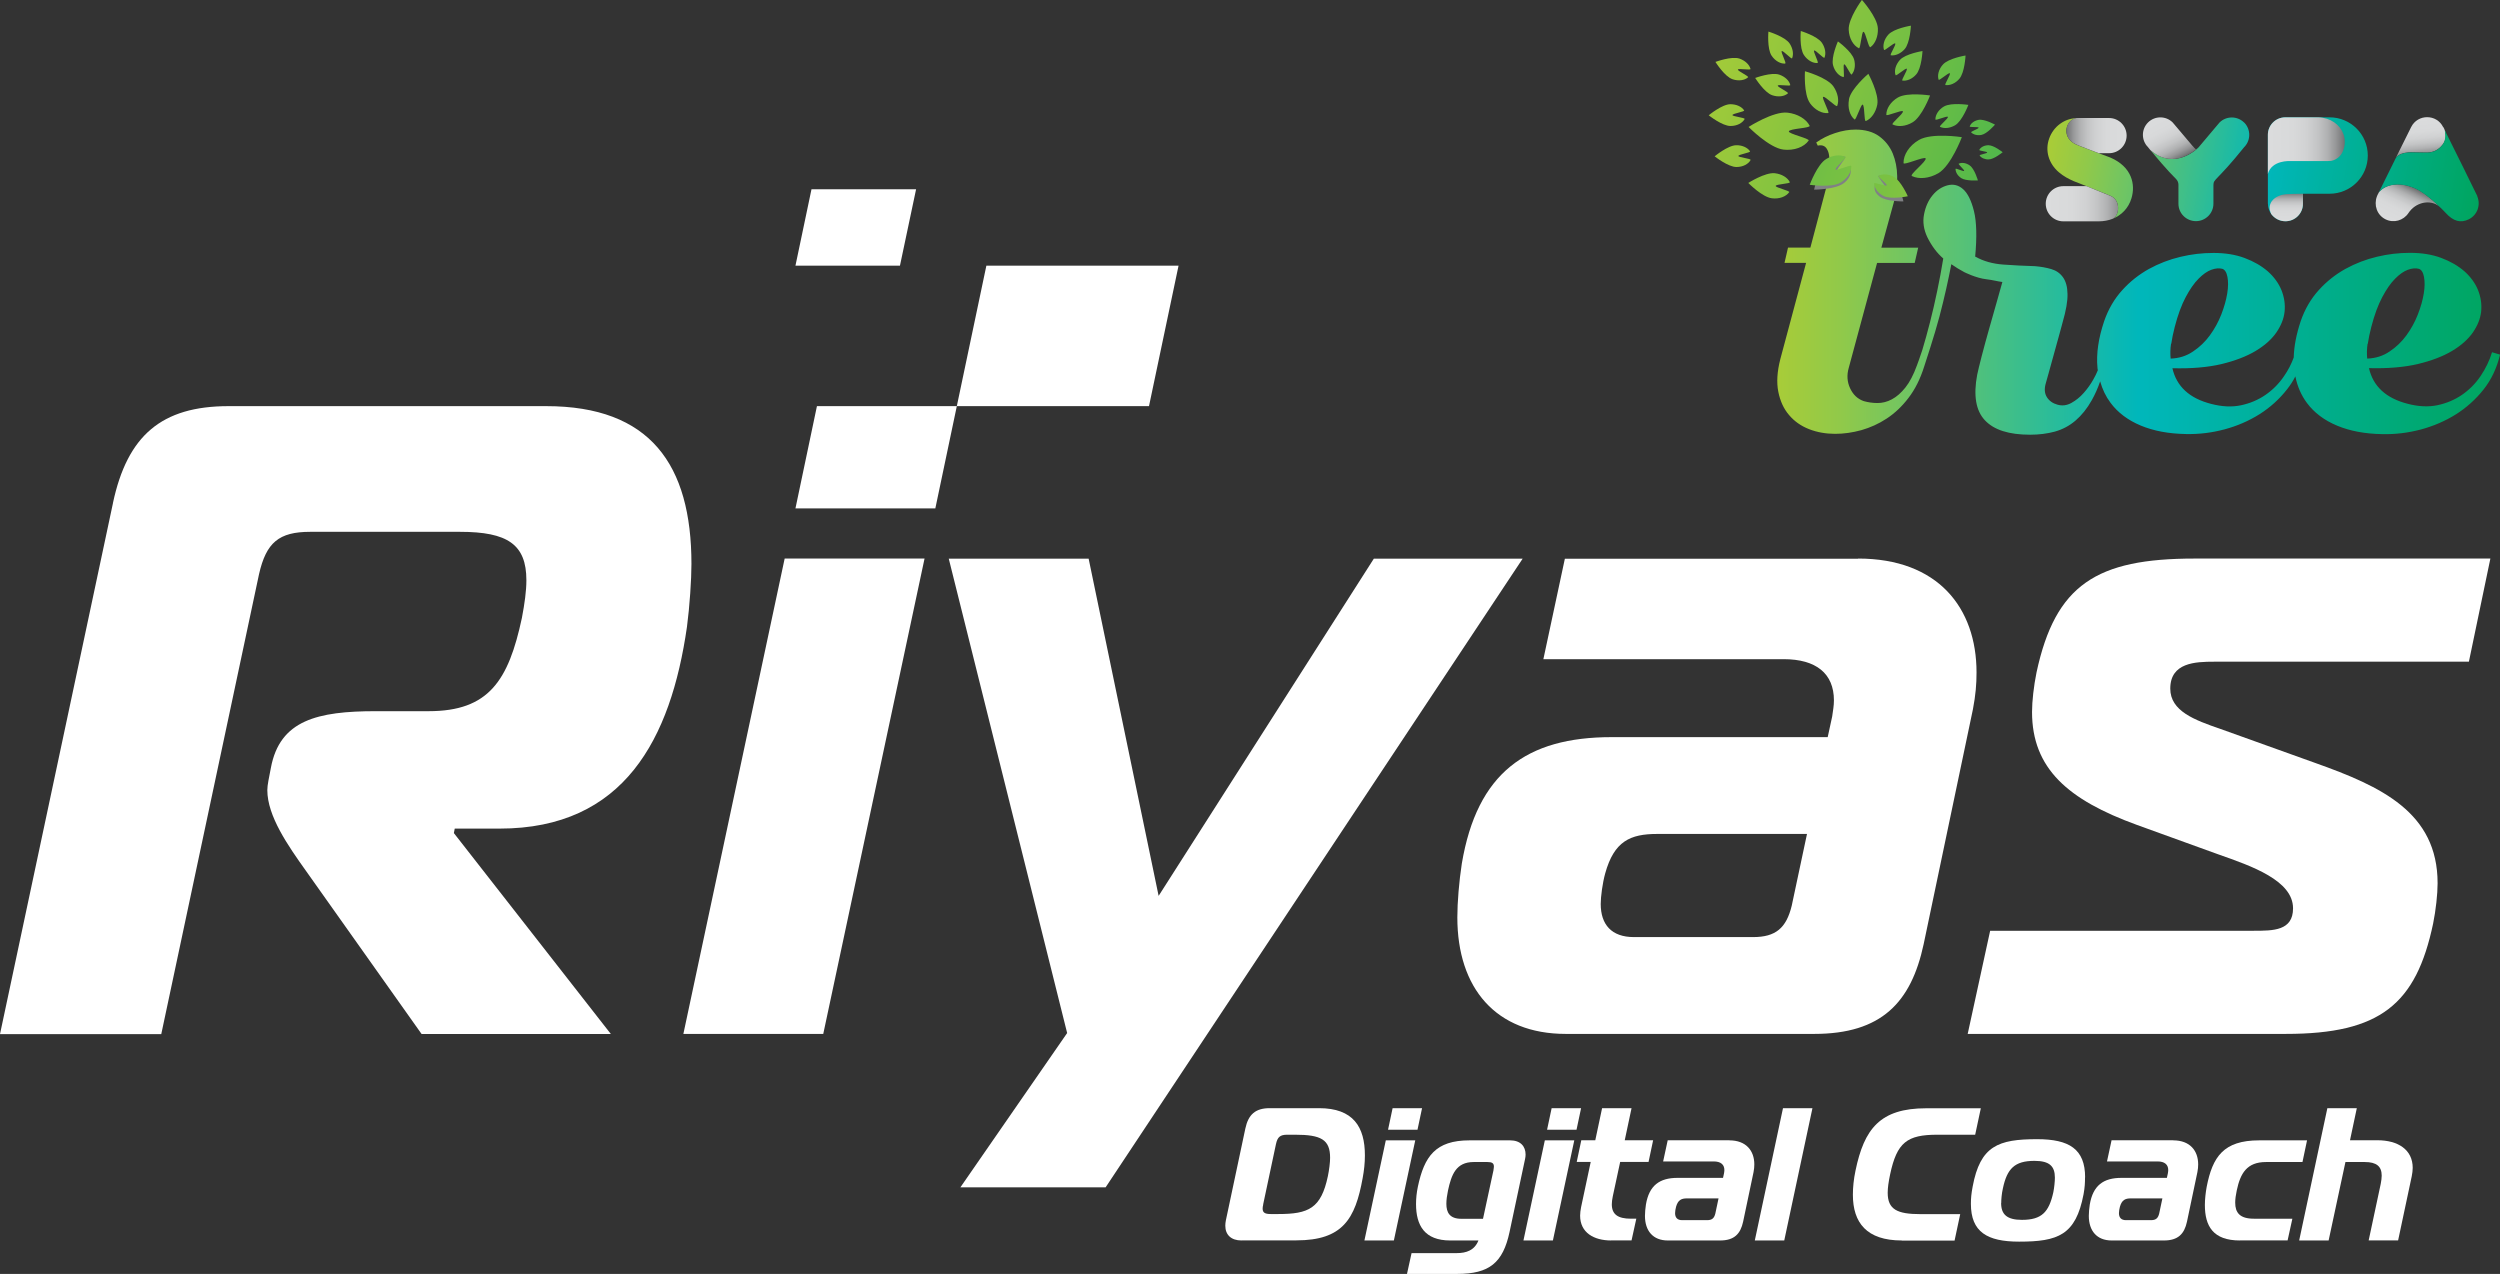 <svg xmlns="http://www.w3.org/2000/svg" xmlns:xlink="http://www.w3.org/1999/xlink" viewBox="0 0 257.18 131.05"><rect x="0" y="0" width="257.18" height="131.05" fill="#333333" stroke="none"/><defs><style>      .cls-1 {        fill: url(#linear-gradient-12);      }      .cls-1, .cls-2, .cls-3, .cls-4, .cls-5, .cls-6, .cls-7, .cls-8, .cls-9, .cls-10, .cls-11, .cls-12, .cls-13, .cls-14, .cls-15, .cls-16, .cls-17, .cls-18, .cls-19, .cls-20, .cls-21, .cls-22, .cls-23, .cls-24, .cls-25, .cls-26, .cls-27, .cls-28, .cls-29, .cls-30, .cls-31, .cls-32, .cls-33, .cls-34, .cls-35, .cls-36, .cls-37 {        stroke-width: 0px;      }      .cls-2 {        fill: url(#linear-gradient-17);      }      .cls-3 {        fill: url(#linear-gradient-19);      }      .cls-4 {        fill: url(#linear-gradient-33);      }      .cls-5 {        fill: url(#linear-gradient);      }      .cls-6 {        fill: url(#linear-gradient-21);      }      .cls-7 {        fill: url(#linear-gradient-6);      }      .cls-38 {        isolation: isolate;      }      .cls-8 {        fill: url(#linear-gradient-15);      }      .cls-9 {        fill: url(#linear-gradient-11);      }      .cls-10 {        fill: url(#linear-gradient-5);      }      .cls-11 {        fill: url(#linear-gradient-31);      }      .cls-12 {        fill: url(#linear-gradient-34);      }      .cls-13 {        fill: url(#linear-gradient-13);      }      .cls-14 {        fill: url(#linear-gradient-23);      }      .cls-15 {        fill: url(#linear-gradient-25);      }      .cls-16 {        fill: url(#linear-gradient-16);      }      .cls-17 {        fill: url(#linear-gradient-22);      }      .cls-18 {        fill: url(#linear-gradient-35);      }      .cls-19 {        fill: url(#linear-gradient-32);      }      .cls-20 {        fill: url(#linear-gradient-20);      }      .cls-21 {        fill: url(#linear-gradient-14);      }      .cls-22 {        fill: url(#linear-gradient-2);      }      .cls-23 {        fill: #808184;        mix-blend-mode: multiply;      }      .cls-24 {        fill: url(#linear-gradient-7);      }      .cls-25 {        fill: url(#linear-gradient-3);      }      .cls-26 {        fill: url(#linear-gradient-9);      }      .cls-27 {        fill: url(#linear-gradient-27);      }      .cls-28 {        fill: url(#linear-gradient-8);      }      .cls-29 {        fill: url(#linear-gradient-24);      }      .cls-30 {        fill: url(#linear-gradient-26);      }      .cls-31 {        fill: url(#linear-gradient-18);      }      .cls-32 {        fill: url(#linear-gradient-30);      }      .cls-33 {        fill: #fff;      }      .cls-34 {        fill: url(#linear-gradient-29);      }      .cls-35 {        fill: url(#linear-gradient-28);      }      .cls-36 {        fill: url(#linear-gradient-10);      }      .cls-37 {        fill: url(#linear-gradient-4);      }    </style><linearGradient id="linear-gradient" x1="182.8" y1="29.03" x2="257.18" y2="29.03" gradientUnits="userSpaceOnUse"><stop offset="0" stop-color="#a8cc38"></stop><stop offset=".09" stop-color="#90c94a"></stop><stop offset=".27" stop-color="#52c17a"></stop><stop offset=".5" stop-color="#00b7bb"></stop><stop offset="1" stop-color="#00a55e"></stop></linearGradient><linearGradient id="linear-gradient-2" x1="173.77" y1="7.68" x2="231.35" y2="26.75" gradientUnits="userSpaceOnUse"><stop offset="0" stop-color="#a8cc38"></stop><stop offset=".18" stop-color="#90c63d"></stop><stop offset=".55" stop-color="#52b84b"></stop><stop offset="1" stop-color="#00a55e"></stop></linearGradient><linearGradient id="linear-gradient-3" x1="174.94" y1="4.14" x2="232.52" y2="23.21" xlink:href="#linear-gradient-2"></linearGradient><linearGradient id="linear-gradient-4" x1="174.69" y1="3.18" x2="232.28" y2="22.26" xlink:href="#linear-gradient-2"></linearGradient><linearGradient id="linear-gradient-5" x1="173.91" y1="5.54" x2="231.5" y2="24.61" xlink:href="#linear-gradient-2"></linearGradient><linearGradient id="linear-gradient-6" x1="174.59" y1="3.49" x2="232.18" y2="22.56" xlink:href="#linear-gradient-2"></linearGradient><linearGradient id="linear-gradient-7" x1="173.26" y1="8.07" x2="230.87" y2="27.15" xlink:href="#linear-gradient-2"></linearGradient><linearGradient id="linear-gradient-8" x1="-1958.46" y1="421.21" x2="-1885.65" y2="445.33" gradientTransform="translate(-1742.47 458.43) rotate(179.67)" xlink:href="#linear-gradient-2"></linearGradient><linearGradient id="linear-gradient-9" x1="-1928.06" y1="368.24" x2="-1870.47" y2="387.32" gradientTransform="translate(-1693.94 493.53) rotate(176.97)" xlink:href="#linear-gradient-2"></linearGradient><linearGradient id="linear-gradient-10" x1="175.8" y1="-.17" x2="233.39" y2="18.91" xlink:href="#linear-gradient-2"></linearGradient><linearGradient id="linear-gradient-11" x1="176.1" y1="-1.08" x2="233.69" y2="18" xlink:href="#linear-gradient-2"></linearGradient><linearGradient id="linear-gradient-12" x1="176.46" y1="-2.16" x2="234.05" y2="16.92" xlink:href="#linear-gradient-2"></linearGradient><linearGradient id="linear-gradient-13" x1="176.55" y1="-2.43" x2="234.15" y2="16.65" xlink:href="#linear-gradient-2"></linearGradient><linearGradient id="linear-gradient-14" x1="175.27" y1="1.43" x2="232.86" y2="20.51" xlink:href="#linear-gradient-2"></linearGradient><linearGradient id="linear-gradient-15" x1="173.83" y1="5.8" x2="231.41" y2="24.88" xlink:href="#linear-gradient-2"></linearGradient><linearGradient id="linear-gradient-16" x1="173.91" y1="5.54" x2="231.5" y2="24.62" xlink:href="#linear-gradient-2"></linearGradient><linearGradient id="linear-gradient-17" x1="170.46" y1="13.33" x2="228.04" y2="32.4" xlink:href="#linear-gradient-2"></linearGradient><linearGradient id="linear-gradient-18" x1="171.65" y1="9.71" x2="229.24" y2="28.79" xlink:href="#linear-gradient-2"></linearGradient><linearGradient id="linear-gradient-19" x1="174.97" y1="2.34" x2="232.56" y2="21.41" xlink:href="#linear-gradient-2"></linearGradient><linearGradient id="linear-gradient-20" x1="175.32" y1="1.29" x2="232.91" y2="20.36" xlink:href="#linear-gradient-2"></linearGradient><linearGradient id="linear-gradient-21" x1="174.34" y1="4.26" x2="231.92" y2="23.33" xlink:href="#linear-gradient-2"></linearGradient><linearGradient id="linear-gradient-22" x1="174" y1="5.28" x2="231.59" y2="24.36" xlink:href="#linear-gradient-2"></linearGradient><linearGradient id="linear-gradient-23" x1="171.72" y1="9.51" x2="229.31" y2="28.58" xlink:href="#linear-gradient-2"></linearGradient><linearGradient id="linear-gradient-24" x1="168.55" y1="14.5" x2="226.14" y2="33.58" xlink:href="#linear-gradient-2"></linearGradient><linearGradient id="linear-gradient-25" x1="211.22" y1="13.09" x2="255.26" y2="20.35" xlink:href="#linear-gradient"></linearGradient><linearGradient id="linear-gradient-26" x1="235.2" y1="19.66" x2="235.2" y2="22.65" gradientUnits="userSpaceOnUse"><stop offset="0" stop-color="#58595b"></stop><stop offset=".08" stop-color="#797a7b"></stop><stop offset=".17" stop-color="#979899"></stop><stop offset=".27" stop-color="#b0b1b2"></stop><stop offset=".39" stop-color="#c3c4c5"></stop><stop offset=".52" stop-color="#d0d1d2"></stop><stop offset=".69" stop-color="#d8d9da"></stop><stop offset="1" stop-color="#dbdcdd"></stop></linearGradient><linearGradient id="linear-gradient-27" x1="241.67" y1="14.98" x2="233.37" y2="14.98" xlink:href="#linear-gradient-26"></linearGradient><linearGradient id="linear-gradient-28" x1="210.65" y1="16.53" x2="254.7" y2="23.79" xlink:href="#linear-gradient"></linearGradient><linearGradient id="linear-gradient-29" x1="212.19" y1="13.95" x2="218.77" y2="13.95" xlink:href="#linear-gradient-26"></linearGradient><linearGradient id="linear-gradient-30" x1="219.13" y1="20.96" x2="210.53" y2="20.96" xlink:href="#linear-gradient-26"></linearGradient><linearGradient id="linear-gradient-31" x1="248.46" y1="19.18" x2="246.63" y2="22.9" xlink:href="#linear-gradient-26"></linearGradient><linearGradient id="linear-gradient-32" x1="249.16" y1="16.36" x2="248.74" y2="12.28" xlink:href="#linear-gradient-26"></linearGradient><linearGradient id="linear-gradient-33" x1="211.51" y1="11.36" x2="255.55" y2="18.62" xlink:href="#linear-gradient"></linearGradient><linearGradient id="linear-gradient-34" x1="210.96" y1="14.66" x2="255" y2="21.92" xlink:href="#linear-gradient"></linearGradient><linearGradient id="linear-gradient-35" x1="224.14" y1="16.69" x2="221.71" y2="12" xlink:href="#linear-gradient-26"></linearGradient></defs><g class="cls-38"><g id="Layer_2" data-name="Layer 2"><g id="Layer_1-2" data-name="Layer 1"><g><g><g><path class="cls-33" d="M127.72,127.61c-1.07,0-1.67-.58-1.67-1.52,0-.17.02-.37.06-.56l2-9.43c.31-1.46,1.05-2.1,2.51-2.1h5.07c3.54,0,4.72,1.94,4.72,4.86,0,.78-.08,1.52-.23,2.33-.76,4.22-2.06,6.41-6.82,6.41h-5.64ZM129.95,123.92c-.04.15-.06.29-.06.41,0,.41.23.56.82.56h.8c3.11,0,4.39-.58,5.09-3.89.14-.68.23-1.42.23-1.9,0-1.87-.93-2.37-3.6-2.37h-.8c-.74,0-1.01.23-1.17.97l-1.32,6.22Z"></path><path class="cls-33" d="M142.56,117.31h3.03l-2.2,10.3h-3.03l2.2-10.3ZM142.79,116.22l.47-2.22h3.03l-.47,2.22h-3.03Z"></path><path class="cls-33" d="M155.35,117.31c1.07,0,1.59.62,1.59,1.46,0,.16-.02.31-.06.49l-1.59,7.48c-.68,3.17-2.08,4.31-5.38,4.31h-5.17l.47-2.14h4.65c.99,0,1.83-.29,2.23-1.3h-2.9c-2.64,0-3.52-1.54-3.52-3.75,0-.56.06-1.17.19-1.79.66-3.11,1.81-4.76,5.31-4.76h4.18ZM153.64,120.32c.02-.12.04-.21.04-.31,0-.35-.19-.47-.66-.47h-1.42c-1.83,0-2.29,1.32-2.64,2.92-.1.49-.17.95-.17,1.38,0,.88.33,1.54,1.54,1.54h2.23l1.09-5.05Z"></path><path class="cls-33" d="M158.92,117.31h3.03l-2.2,10.3h-3.03l2.2-10.3ZM159.15,116.22l.47-2.22h3.03l-.47,2.22h-3.03Z"></path><path class="cls-33" d="M165.74,127.61c-1.77,0-3.19-.8-3.19-2.55,0-.25.04-.58.1-.88l.99-4.65h-1.44l.47-2.23h1.44l.7-3.3h3.03l-.7,3.3h2.92l-.47,2.23h-2.92l-.76,3.54c-.06.29-.1.58-.1.82,0,1.03.62,1.48,1.96,1.48h.56l-.49,2.23h-2.12Z"></path><path class="cls-33" d="M177.9,117.31c1.73,0,2.57,1.07,2.57,2.47,0,.25-.02.49-.08.8l-1.07,5.09c-.27,1.26-.91,1.94-2.37,1.94h-5.38c-1.52,0-2.35-.99-2.35-2.53,0-.33.04-.78.1-1.17.33-1.96,1.4-2.74,3.25-2.74h4.68l.1-.45c.02-.14.04-.23.04-.35,0-.58-.39-.89-1.09-.89h-5.21l.47-2.18h6.35ZM173.55,123.28c-.58,0-.93.16-1.13.86-.06.21-.1.5-.1.66,0,.45.23.72.72.72h2.58c.49,0,.72-.19.84-.68l.33-1.56h-3.25Z"></path><path class="cls-33" d="M183.42,114h3.03l-2.9,13.61h-3.03l2.9-13.61Z"></path><path class="cls-33" d="M195.64,127.61c-3.62,0-5.03-1.83-5.03-4.7,0-.76.08-1.59.27-2.49.89-4.28,2.51-6.41,7.27-6.41h5.62l-.58,2.72h-3.89c-3.11,0-4.16.78-4.86,4.08-.16.76-.25,1.38-.25,1.89,0,1.73.99,2.2,3.38,2.2h4.08l-.58,2.72h-5.42Z"></path><path class="cls-33" d="M214.49,121.12c0,.56-.02,1.01-.15,1.73-.8,4.22-2.64,4.88-6.63,4.88-3.28,0-4.96-.99-4.96-3.89,0-.56.04-1.03.18-1.77.78-4.2,2.64-4.88,6.63-4.88,3.3,0,4.94,1.01,4.94,3.93ZM205.86,123.76c0,1.17.6,1.73,2.14,1.73,2.04,0,2.78-.8,3.23-2.84.1-.49.16-1.13.16-1.5,0-1.17-.54-1.73-2.1-1.73-2.04,0-2.82.8-3.25,2.84-.12.51-.17,1.13-.17,1.5Z"></path><path class="cls-33" d="M223.56,117.31c1.73,0,2.57,1.07,2.57,2.47,0,.25-.02.49-.08.8l-1.07,5.09c-.27,1.26-.91,1.94-2.37,1.94h-5.38c-1.52,0-2.35-.99-2.35-2.53,0-.33.04-.78.1-1.17.33-1.96,1.4-2.74,3.25-2.74h4.68l.1-.45c.02-.14.04-.23.04-.35,0-.58-.39-.89-1.09-.89h-5.21l.47-2.18h6.35ZM219.21,123.28c-.58,0-.93.16-1.13.86-.06.21-.1.5-.1.66,0,.45.23.72.72.72h2.58c.49,0,.72-.19.84-.68l.33-1.56h-3.25Z"></path><path class="cls-33" d="M230.42,127.61c-2.76,0-3.6-1.48-3.6-3.65,0-.58.08-1.3.19-1.89.6-3.05,1.71-4.76,5.4-4.76h4.92l-.47,2.23h-3.75c-1.98,0-2.64,1.17-3.01,2.92-.1.47-.16.89-.16,1.26,0,1.03.47,1.65,1.92,1.65h3.96l-.49,2.23h-4.94Z"></path><path class="cls-33" d="M239.42,114h3.03l-.7,3.3h2.82c2.12,0,3.63.97,3.63,2.84,0,.27-.04.56-.1.87l-1.4,6.59h-3.03l1.24-5.81c.06-.29.1-.64.1-.85,0-.95-.53-1.4-1.75-1.4h-1.98l-1.73,8.07h-3.03l2.9-13.61Z"></path></g><g><path class="cls-33" d="M11.62,51.74c1.48-6.92,4.98-9.96,11.9-9.96h32.66c10.7,0,14.95,6,14.95,16.24,0,1.57-.18,4.34-.46,6.46-1.66,11.53-6.46,20.76-19.28,20.76h-4.61l-.09.46,16.15,20.67h-19.47l-11.9-16.79c-1.84-2.58-3.97-5.63-3.97-8.3,0-.55.18-1.29.37-2.31.92-4.89,4.8-5.81,10.79-5.81h5.44c6.18,0,8.21-3.14,9.59-9.6.28-1.48.46-2.77.46-3.87,0-3.69-1.94-4.98-6.83-4.98h-15.41c-3.23,0-4.52,1.11-5.26,4.34l-10.06,47.33H0l11.62-54.62Z"></path><path class="cls-33" d="M113.75,122.14h-14.95l10.98-15.87-12.18-48.8h14.39l7.2,34.69,22.14-34.69h15.31l-42.9,64.67Z"></path><path class="cls-33" d="M191.15,57.46c8.21,0,12.18,5.07,12.18,11.72,0,1.2-.09,2.31-.37,3.78l-5.07,24.17c-1.29,6-4.34,9.23-11.26,9.23h-25.55c-7.2,0-11.16-4.7-11.16-11.99,0-1.57.18-3.69.46-5.53,1.57-9.32,6.64-13.01,15.41-13.01h22.23l.46-2.12c.09-.65.18-1.11.18-1.66,0-2.77-1.84-4.24-5.17-4.24h-24.72l2.21-10.33h30.17ZM170.48,85.79c-2.77,0-4.43.74-5.35,4.06-.28,1.01-.46,2.4-.46,3.14,0,2.12,1.11,3.41,3.41,3.41h12.27c2.31,0,3.41-.92,3.97-3.23l1.57-7.38h-15.41Z"></path><path class="cls-33" d="M204.71,95.75h27.12c2.03,0,4.06,0,4.06-2.31,0-2.86-4.24-4.34-7.66-5.54l-8.4-3.04c-7.1-2.58-10.79-5.81-10.79-11.62,0-1.11.18-2.68.46-4.06,1.94-9.04,6.18-11.72,16.24-11.72h30.45l-2.21,10.61h-26.2c-1.94,0-4.52.09-4.52,2.77,0,2.31,2.49,3.23,5.17,4.15l9.78,3.51c6.74,2.4,12.55,5.07,12.55,12.36,0,1.11-.18,2.77-.46,4.15-1.75,8.3-5.44,11.35-15.13,11.35h-32.75l2.31-10.61Z"></path><g><path class="cls-33" d="M80.72,57.46h14.39l-10.42,48.9h-14.39l10.42-48.9ZM81.83,52.3l2.21-10.52h14.39l-2.21,10.52h-14.39Z"></path><polygon class="cls-33" points="98.43 41.78 101.47 27.33 121.24 27.33 118.2 41.78 98.43 41.78"></polygon><polygon class="cls-33" points="81.83 27.33 83.48 19.47 94.24 19.47 92.58 27.33 81.83 27.33"></polygon></g></g></g><g><path class="cls-5" d="M256.37,36.21c-.27.89-.67,1.71-1.19,2.48-.52.77-1.16,1.41-1.9,1.92-.74.51-1.58.87-2.52,1.07-.94.2-1.96.15-3.07-.14-2.23-.57-3.56-1.79-3.99-3.67,1.94.05,3.61-.09,5.02-.42,1.41-.34,2.59-.79,3.53-1.35.94-.56,1.65-1.2,2.14-1.9.48-.7.77-1.41.85-2.14.08-.75-.03-1.49-.32-2.22-.3-.73-.77-1.37-1.41-1.94-.65-.56-1.44-1.02-2.38-1.37-.94-.35-2-.52-3.19-.52s-2.27.13-3.41.4c-1.14.27-2.23.69-3.25,1.25-1.02.57-1.94,1.29-2.74,2.18-.81.89-1.43,1.95-1.86,3.19-.45,1.35-.69,2.6-.72,3.75-.25.68-.58,1.32-1,1.92-.52.77-1.16,1.41-1.9,1.92-.74.51-1.58.87-2.52,1.07-.94.2-1.96.15-3.07-.14-2.23-.57-3.56-1.79-3.99-3.67,1.94.05,3.61-.09,5.02-.42,1.41-.34,2.59-.79,3.53-1.35.94-.56,1.65-1.2,2.14-1.9.48-.7.77-1.41.85-2.14.08-.75-.03-1.49-.32-2.22-.3-.73-.77-1.37-1.41-1.94-.65-.56-1.44-1.02-2.38-1.37-.94-.35-2-.52-3.19-.52s-2.27.13-3.41.4c-1.14.27-2.23.69-3.25,1.25-1.02.57-1.94,1.29-2.74,2.18-.81.89-1.43,1.95-1.86,3.19-.59,1.75-.82,3.34-.69,4.76,0,.1.02.19.04.28-.11.29-.26.6-.46.95-.28.5-.61.96-.99,1.39-.38.43-.8.77-1.27,1.03-.47.26-.95.32-1.43.18-.48-.13-.85-.39-1.09-.77-.24-.38-.28-.85-.12-1.41.03-.08.13-.44.3-1.07.18-.63.36-1.32.57-2.06.2-.74.39-1.43.57-2.06.17-.63.28-1,.3-1.11.35-1.21.52-2.18.5-2.91-.01-.73-.17-1.3-.46-1.71-.3-.42-.7-.7-1.21-.85-.51-.15-1.08-.25-1.69-.3-1.02-.03-2.09-.08-3.21-.16-1.12-.08-2.08-.35-2.89-.81h-.04c.19-2.02.15-3.58-.12-4.68-.27-1.1-.65-1.86-1.13-2.28-.48-.42-1.02-.54-1.61-.38-.59.16-1.1.5-1.53,1.03-.43.52-.72,1.18-.87,1.96-.15.78-.03,1.56.34,2.34.45.91,1,1.64,1.64,2.19-.17,1.03-.41,2.35-.62,3.33-.23,1.11-.48,2.19-.74,3.21-.26,1.03-.53,1.99-.8,2.89-.18.58-.55,1.57-.55,1.57-.35.97-.75,1.73-1.19,2.28-.44.55-.91.96-1.39,1.21-.48.26-.98.38-1.47.38s-.98-.07-1.43-.2c-.62-.22-1.08-.65-1.39-1.31-.31-.66-.36-1.37-.14-2.12l2.91-10.78h3.87l.36-1.57h-3.79l1.33-4.84c.22-.81.32-1.64.3-2.5-.01-.86-.17-1.65-.46-2.36-.3-.71-.76-1.3-1.39-1.76-.63-.46-1.45-.69-2.44-.69-.67,0-1.37.12-2.1.36-.73.24-1.37.56-1.94.97l.16.32c.48-.11.82.05,1.01.48.11.22.17.5.18.85.01.35,0,.71-.02,1.09-.03.38-.07.74-.12,1.09-.05.35-.12.65-.2.89l-1.61,6.09h-2.3l-.36,1.57h2.22l-2.66,9.93c-.32,1.27-.39,2.37-.2,3.33.19.96.56,1.76,1.11,2.4.55.65,1.24,1.13,2.06,1.45.82.32,1.72.48,2.68.48.89,0,1.79-.13,2.7-.38.91-.26,1.78-.65,2.6-1.19.82-.54,1.57-1.24,2.24-2.12.67-.87,1.21-1.94,1.61-3.21,0,0,1.11-3.36,1.58-5.17.5-1.91.9-3.7,1.22-5.38.42.3.87.57,1.34.82,0,0,1.2.61,2.28.73.64.07,1.18.23,1.63.28-.11.4-.29,1.06-.55,1.96-.26.9-.52,1.85-.81,2.85-.28,1-.54,1.94-.77,2.83-.23.89-.38,1.52-.46,1.9-.4,2.13-.14,3.69.79,4.68.93,1,2.48,1.49,4.66,1.49.91,0,1.76-.11,2.54-.32.78-.22,1.49-.59,2.12-1.13.63-.54,1.2-1.24,1.69-2.12.31-.55.6-1.19.85-1.92.23.82.58,1.56,1.07,2.21.75,1.01,1.79,1.79,3.11,2.34,1.32.55,2.86.84,4.64.87,1.34.03,2.67-.13,3.97-.48,1.31-.35,2.5-.87,3.59-1.55,1.09-.69,2.04-1.54,2.84-2.56.33-.42.62-.86.86-1.34.21,1.04.61,1.95,1.19,2.73.75,1.01,1.79,1.79,3.11,2.34,1.32.55,2.86.84,4.64.87,1.34.03,2.67-.13,3.98-.48,1.3-.35,2.5-.87,3.59-1.55,1.09-.69,2.04-1.54,2.85-2.56.81-1.02,1.37-2.22,1.7-3.59l-.81-.24ZM223.36,35.37c.08-.54.2-1.12.36-1.74.32-1.24.7-2.26,1.13-3.07.43-.81.87-1.44,1.33-1.9.46-.46.89-.76,1.31-.91.42-.15.79-.18,1.11-.1.27.08.45.36.54.83.09.47.09,1.04-.02,1.71-.11.67-.31,1.39-.61,2.16-.3.77-.69,1.48-1.17,2.14-.48.66-1.06,1.22-1.74,1.67-.67.46-1.44.7-2.3.73-.05-.48-.04-1,.04-1.53ZM243.58,35.37c.08-.54.2-1.12.36-1.74.32-1.24.7-2.26,1.13-3.07.43-.81.87-1.44,1.33-1.9.46-.46.89-.76,1.31-.91.42-.15.79-.18,1.11-.1.27.08.45.36.54.83.09.47.09,1.04-.02,1.71-.11.67-.31,1.39-.61,2.16-.3.77-.69,1.48-1.17,2.14-.48.66-1.06,1.22-1.74,1.67-.67.46-1.44.7-2.3.73-.05-.48-.04-1,.04-1.53Z"></path><path class="cls-22" d="M197.4,14.4c-1.01.59-1.6,1.54-1.58,2.38,0,.26,2.14-.71,2.27-.49.16.27-1.69,1.68-1.41,1.82.72.35,1.77.26,2.72-.29,1.31-.77,2.42-3.71,2.42-3.71,0,0-3.1-.48-4.42.29Z"></path><path class="cls-25" d="M194.71,12.81c.54.26,1.32.2,2.03-.22.98-.57,1.81-2.77,1.81-2.77,0,0-2.32-.36-3.31.21-.75.44-1.2,1.15-1.19,1.78,0,.19,1.6-.53,1.7-.36.12.2-1.26,1.26-1.05,1.36Z"></path><path class="cls-37" d="M200,10.94c-.57.33-.91.87-.9,1.35,0,.15,1.21-.4,1.28-.27.09.15-.96.95-.8,1.03.41.2,1,.15,1.54-.16.74-.43,1.37-2.1,1.37-2.1,0,0-1.75-.27-2.5.16Z"></path><path class="cls-10" d="M203.61,15.42c-.05.09.81.17.82.26,0,.11-.85.23-.78.32.16.24.52.41.92.4.56,0,1.45-.74,1.45-.74,0,0-.9-.72-1.46-.72-.43,0-.8.2-.94.47Z"></path><path class="cls-7" d="M203.54,12.33c-.46.09-.81.36-.91.68-.03.1.9.02.92.12.02.12-.86.4-.77.49.22.23.63.34,1.05.26.59-.11,1.4-1.06,1.4-1.06,0,0-1.09-.6-1.69-.49Z"></path><path class="cls-24" d="M202.62,17.01c-.38-.26-.82-.32-1.12-.17-.09.05.61.65.56.74-.07.1-.89-.33-.89-.2,0,.32.2.68.56.93.5.34,1.74.25,1.74.25,0,0-.34-1.2-.84-1.54Z"></path><path class="cls-23" d="M189.81,16.12c-.55-.17-1.28,0-1.89.5-.84.69-1.3,2.89-1.3,2.89,0,0,2.24,0,3.09-.69.65-.53.76-1.07.65-1.65-.03-.18-1.23.53-1.35.39-.14-.17,1.01-1.37.8-1.44Z"></path><path class="cls-28" d="M189.82,16.13c-.51-.25-1.27-.18-1.94.22-.94.55-1.71,2.66-1.71,2.66,0,0,2.22.33,3.16-.22.72-.43,1.14-1.11,1.12-1.71,0-.19-1.53.51-1.62.36-.11-.19,1.2-1.21,1-1.3Z"></path><path class="cls-23" d="M193.89,19.21c-.09.11-1-.36-1.02-.21-.08.47-.03.81.49,1.22.68.53,2.45.5,2.45.5,0,0-.39-1.73-1.07-2.26-.49-.38-1.07-.51-1.5-.37-.17.05.76.99.65,1.13Z"></path><path class="cls-26" d="M194.09,19.07c-.07.13-1.3-.35-1.3-.21.01.47.38.99.97,1.3.77.39,2.5.03,2.5.03,0,0-.71-1.63-1.48-2.02-.55-.28-1.15-.3-1.54-.08-.15.08.93.83.85.98Z"></path><path class="cls-36" d="M195.01,7.73c.05.14,1.03-.76,1.14-.66.13.11-.61,1.2-.44,1.22.45.06,1-.16,1.41-.63.57-.64.65-2.41.65-2.41,0,0-1.75.28-2.33.92-.44.5-.6,1.11-.44,1.56Z"></path><path class="cls-9" d="M200.58,7.53c.13.11-.61,1.2-.44,1.22.45.06,1-.16,1.41-.63.57-.64.65-2.41.65-2.41,0,0-1.75.28-2.33.93-.44.49-.59,1.11-.44,1.56.05.14,1.03-.76,1.14-.66Z"></path><path class="cls-1" d="M194.96,4.47c.13.12-.61,1.2-.44,1.22.45.06,1-.17,1.41-.63.57-.64.65-2.42.65-2.42,0,0-1.75.28-2.33.93-.44.49-.59,1.11-.44,1.56.05.14,1.03-.76,1.14-.66Z"></path><path class="cls-13" d="M191.22,4.97c.18.09.28-1.69.47-1.7.23-.01.53,1.73.73,1.58.49-.36.8-1.1.76-1.93-.05-1.15-1.64-2.93-1.64-2.93,0,0-1.42,1.92-1.36,3.07.04.89.47,1.62,1.04,1.9Z"></path><path class="cls-21" d="M189.64,7.93c.14.04-.07-1.27.07-1.31.17-.05.67,1.17.78,1.04.3-.34.41-.93.25-1.53-.23-.83-1.67-1.87-1.67-1.87,0,0-.72,1.62-.5,2.45.17.64.6,1.11,1.06,1.22Z"></path><path class="cls-8" d="M182.32,9.8c.63.21,1.25.12,1.61-.2.11-.1-1.1-.66-1.05-.79.06-.16,1.34.1,1.29-.07-.11-.44-.54-.86-1.13-1.06-.82-.28-2.48.34-2.48.34,0,0,.94,1.51,1.76,1.78Z"></path><path class="cls-16" d="M178.22,8.15c.63.21,1.25.12,1.61-.2.11-.1-1.1-.66-1.05-.79.05-.16,1.34.1,1.3-.07-.12-.44-.54-.85-1.13-1.06-.82-.28-2.48.34-2.48.34,0,0,.94,1.51,1.76,1.78Z"></path><path class="cls-2" d="M180.08,16.45c.07-.13-1.25-.26-1.25-.4,0-.17,1.3-.35,1.2-.49-.25-.37-.79-.63-1.41-.62-.86,0-2.23,1.14-2.23,1.14,0,0,1.39,1.11,2.25,1.1.66,0,1.22-.3,1.45-.72Z"></path><path class="cls-31" d="M179.47,12.24c.07-.13-1.25-.26-1.25-.4,0-.17,1.3-.35,1.2-.49-.25-.38-.79-.63-1.41-.63-.86,0-2.23,1.14-2.23,1.14,0,0,1.39,1.11,2.25,1.1.66,0,1.22-.3,1.45-.72Z"></path><path class="cls-3" d="M183.65,6.52c.15-.01-.48-1.18-.36-1.26.14-.1,1.01.89,1.07.73.17-.42.08-1.01-.26-1.52-.48-.71-2.18-1.22-2.18-1.22,0,0-.15,1.77.33,2.48.37.55.93.85,1.4.81Z"></path><path class="cls-20" d="M186.98,6.46c.15-.01-.48-1.18-.36-1.26.14-.1,1.01.89,1.07.73.17-.42.08-1.01-.26-1.52-.48-.71-2.18-1.22-2.18-1.22,0,0-.16,1.77.33,2.48.37.55.93.85,1.4.81Z"></path><path class="cls-6" d="M190.21,10.23c-.16.86.09,1.67.57,2.06.15.12.65-1.56.83-1.53.23.04.13,1.78.34,1.69.55-.24,1.01-.87,1.17-1.68.21-1.12-.92-3.18-.92-3.18,0,0-1.79,1.52-2,2.64Z"></path><path class="cls-17" d="M186.19,10.61c.51.71,1.26,1.09,1.88,1.02.19-.02-.68-1.55-.52-1.66.19-.13,1.37,1.14,1.45.92.21-.56.07-1.33-.4-2.01-.66-.93-2.92-1.55-2.92-1.55,0,0-.15,2.34.51,3.27Z"></path><path class="cls-14" d="M183.46,15.39c1.12.13,2.14-.27,2.6-.93.15-.2-2.07-.69-2.04-.94.03-.3,2.28-.33,2.14-.59-.35-.68-1.22-1.22-2.27-1.34-1.46-.17-4.01,1.47-4.01,1.47,0,0,2.12,2.16,3.59,2.33Z"></path><path class="cls-29" d="M184.12,18.73c-.24-.47-.83-.83-1.54-.91-.99-.11-2.73,1-2.73,1,0,0,1.44,1.47,2.44,1.58.76.09,1.45-.18,1.77-.63.1-.14-1.41-.47-1.39-.64.02-.2,1.55-.22,1.45-.4Z"></path><g><g><path class="cls-15" d="M239.65,12.07h-4.59c-.98.02-1.76.82-1.76,1.8h0v3.1h0v3.99h.01c0,1,.81,1.8,1.8,1.8s1.8-.81,1.8-1.8h0v-1.03h2.74c2.17,0,3.93-1.76,3.93-3.93s-1.76-3.93-3.93-3.93Z"></path><path class="cls-30" d="M235.11,22.76c1,0,1.8-.81,1.8-1.8h0v-1.03c-.63,0-1.37.02-1.76.05-.99.08-2.08.82-1.51,2.03.33.45.86.75,1.46.75Z"></path><path class="cls-27" d="M239.82,16.55c1.29-.27,1.62-1.77,1.25-2.77-.36-.96-1.31-1.66-2.55-1.71h-3.46c-.98.02-1.76.82-1.76,1.8h0v3.1h0v.92c.4-1.44,2.29-1.32,2.29-1.32h3.85l.39-.02Z"></path></g><g><path class="cls-35" d="M213.36,14.75c-1.26-.72-.88-2.42.27-2.6-1.25.03-2.38.86-2.82,2.08-.46,1.25-.07,2.59,1,3.5.23.2.49.37.76.53.23.13.47.25.72.36.43.17.88.34,1.35.53.69.28,1.52.6,2.46.99,1.1.45.94,2.06.22,2.37.94-.37,1.65-1.11,1.95-2.12.42-1.39.07-3.22-2.19-4.19,0,0-3.32-1.21-3.73-1.44Z"></path><path class="cls-34" d="M213.36,14.75c.41.23,2.45.96,2.55,1.01.48,0,1.04,0,1.05,0,1.01,0,1.81-.82,1.81-1.81,0-1-.81-1.81-1.81-1.81-.02,0-2.34,0-3.28,0-.02,0-.04,0-.06,0-1.15.19-1.53,1.88-.27,2.6Z"></path><path class="cls-32" d="M214.64,19.15h-2.38c-1,0-1.81.81-1.81,1.81s.81,1.81,1.81,1.81h3.63c.52,0,1.01-.09,1.44-.26.71-.31.87-1.92-.23-2.36"></path></g><g><path class="cls-11" d="M244.72,19.79c-.13.21-.18.37-.2.41-.34.9,0,1.92.88,2.36.84.42,1.85.13,2.36-.64.72-1.1,2.19-1.45,3.16-.7-.95-.93-1.85-1.57-2.41-1.82-1.3-.59-2.63-.58-3.47.07-.12.09-.24.19-.33.32Z"></path><path class="cls-19" d="M251.33,13.07c-.67-1.35-2.61-1.36-3.29,0,0,0-1.18,2.38-1.58,3.18,0,0,.32-.65,1.81-.58.42.02,1.49.02,1.49.02.65-.04,1.1-.31,1.48-.77.75-.91.1-1.86.1-1.86Z"></path><path class="cls-4" d="M254.86,20.2c-.12-.28-2.68-5.44-3.36-6.8.04.35.17,1-.26,1.53-.38.46-.82.73-1.48.77,0,0-1.07,0-1.49-.02-1.48-.07-1.8.57-1.81.58-.68,1.38-1.41,2.84-1.75,3.54h0c.78-.95,2.31-1.06,3.79-.39.55.25,1.43.87,2.37,1.78.03.02.46.42.74.73.75.83,1.51,1.06,2.36.64.87-.43,1.25-1.47.87-2.36Z"></path></g><g><path class="cls-12" d="M230.86,12.61c-.7-.7-1.84-.7-2.54,0l-2.15,2.55s-2.39,2.49-4.94.29c.5.62,1.69,2.04,2.63,2.97.15.15.24.36.24.57v1.97s0,0,0,0c0,0,0,0,0,0,0,.99.81,1.79,1.8,1.79s1.8-.8,1.8-1.8h0s0-1.92,0-1.92c0-.64.35-.4,3.16-3.89,0,0,0,0,0,0,.7-.7.7-1.84,0-2.54Z"></path><path class="cls-18" d="M225.92,15.38c-.27-.23-.05.01-2.41-2.78-.7-.7-1.84-.7-2.54,0-.7.7-.7,1.84,0,2.54h0c.09.11.17.21.25.31,2.06,1.79,4.03.48,4.69-.07Z"></path></g></g></g></g></g></g></g></svg>
